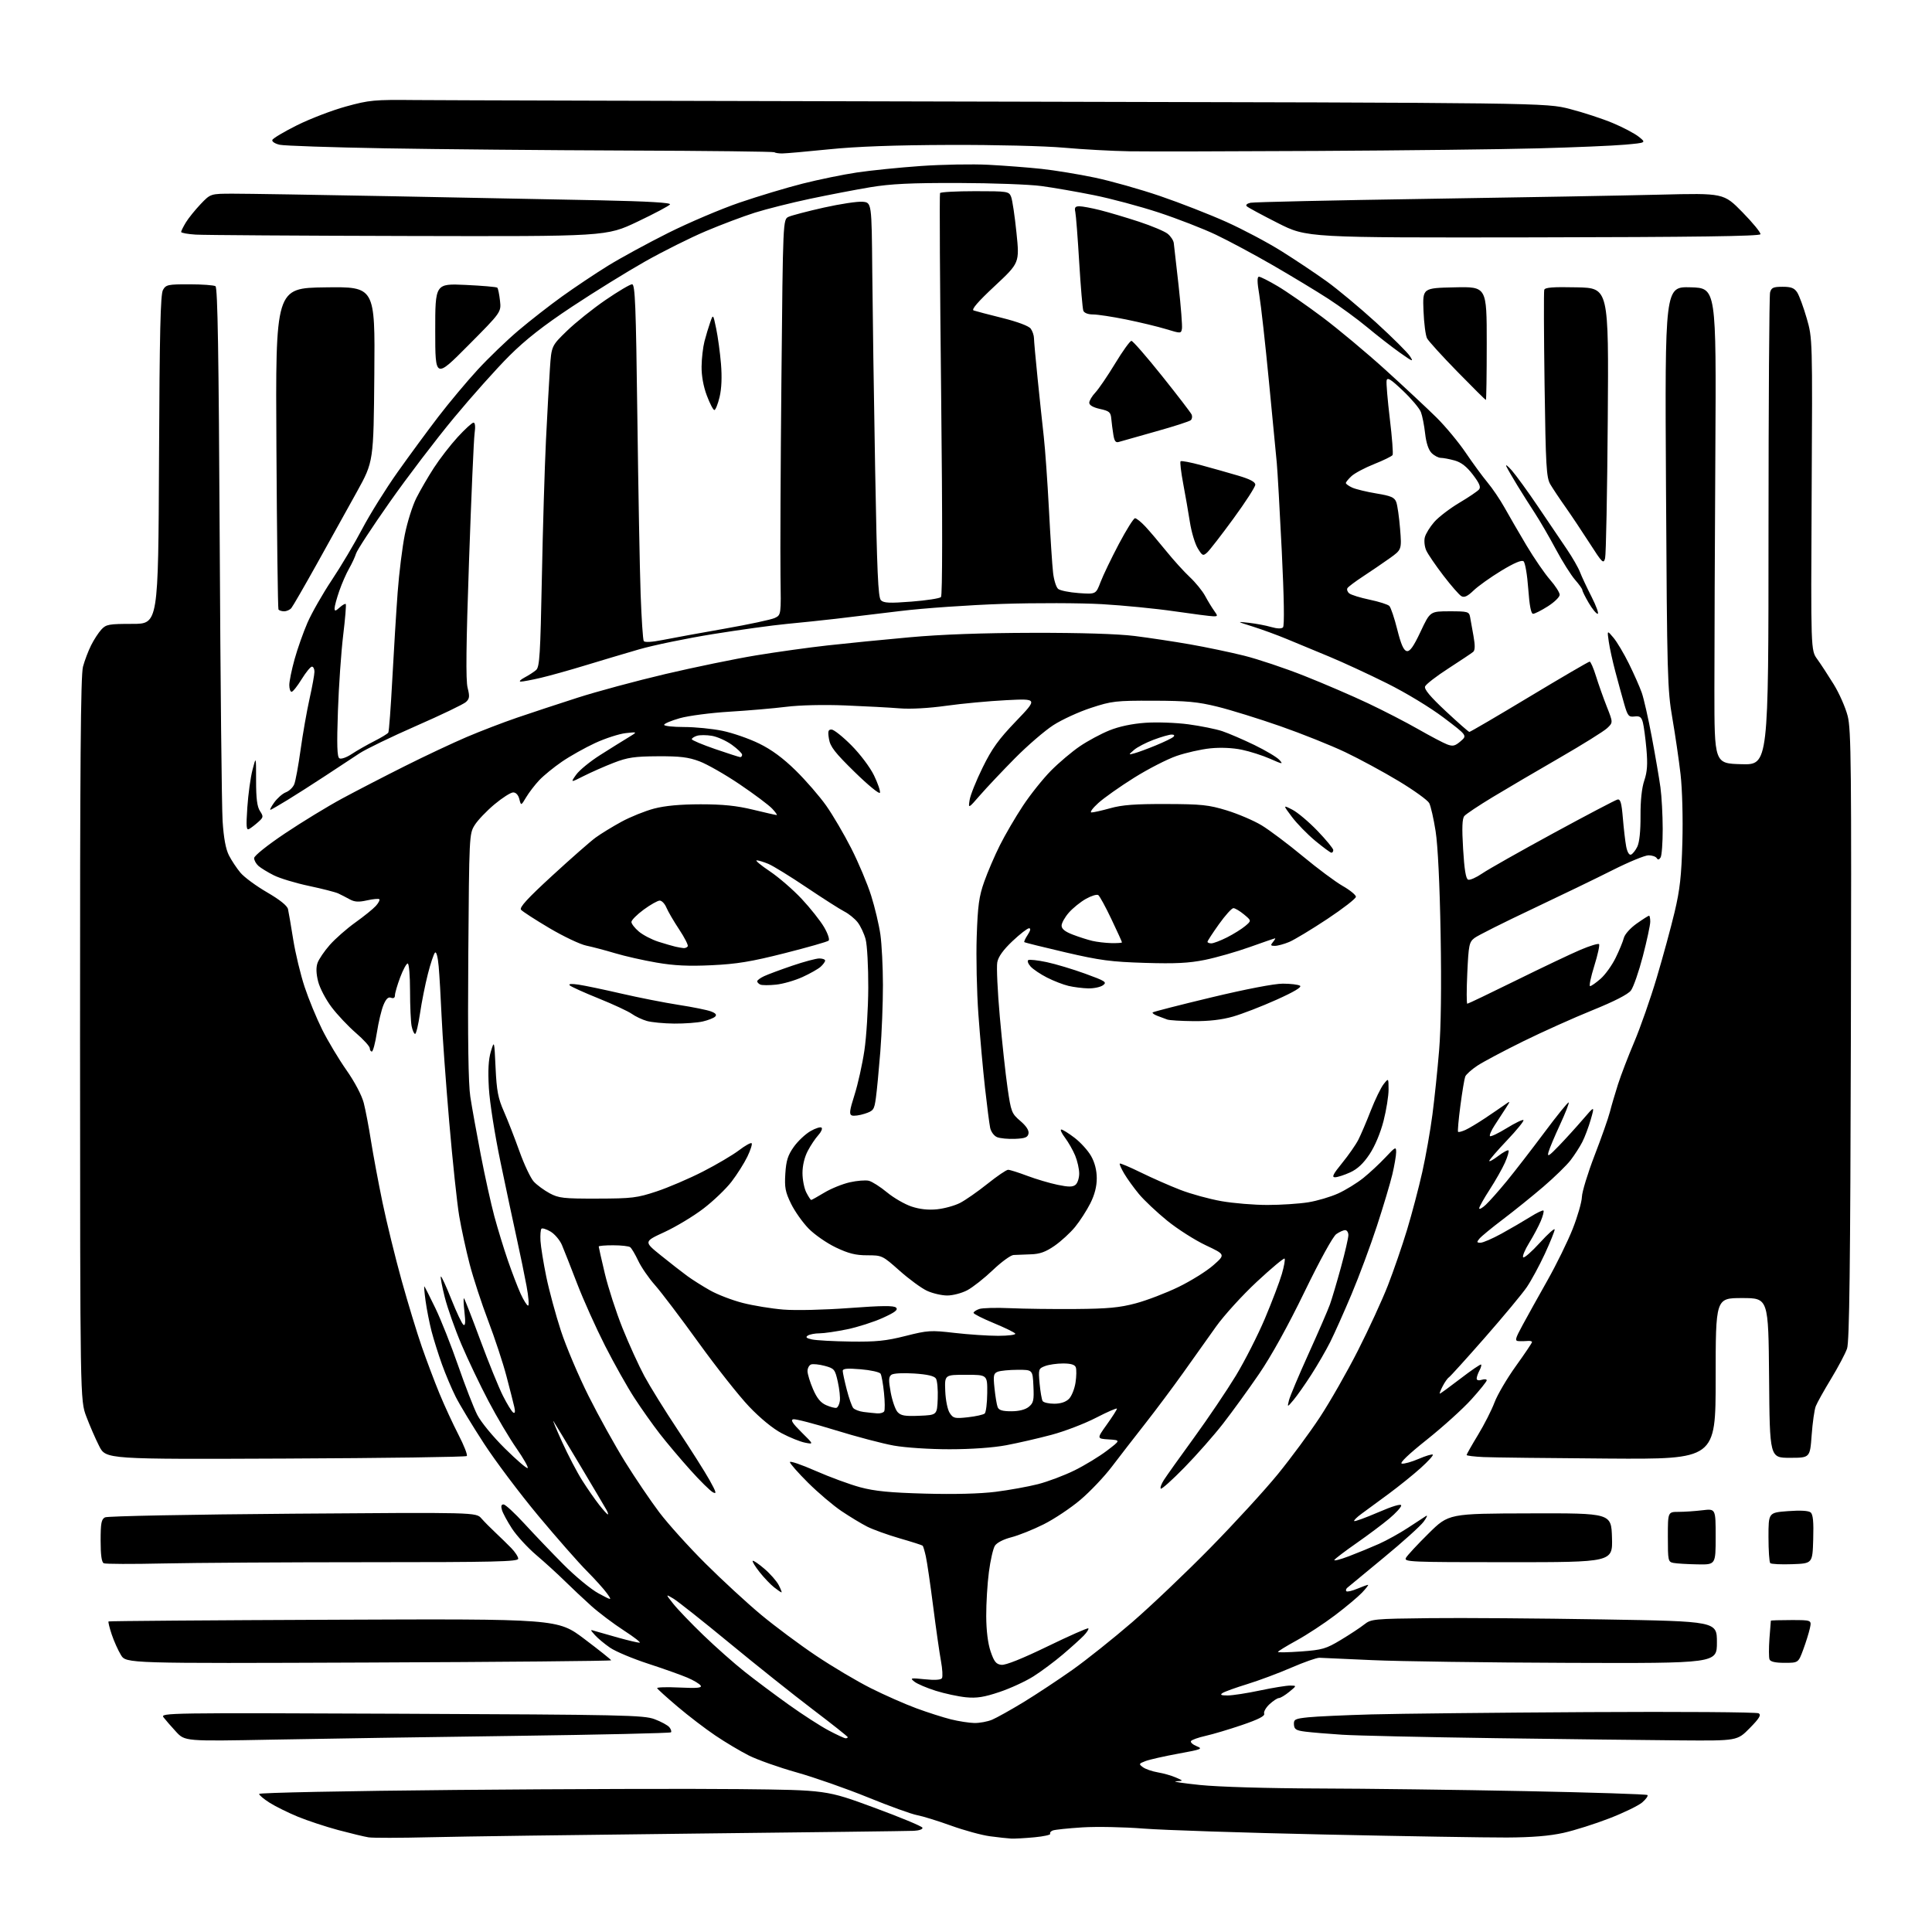 <?xml version="1.0" encoding="UTF-8" standalone="no"?>
<svg 
  version="1.1" 
  xmlns="http://www.w3.org/2000/svg" 
  xmlns:xlink="http://www.w3.org/1999/xlink" 
  xmlns:svg="http://www.w3.org/2000/svg"
  xmlns:rdf="http://www.w3.org/1999/02/22-rdf-syntax-ns#"
  xmlns:cc="http://creativecommons.org/ns#"
  xmlns:dc="http://purl.org/dc/elements/1.1/"
  viewBox="0 0 768 768"
  width="768"
  height="768"
>
<style>svg {background-color: white; }</style>"
<path stroke="none" fill="black" fill-rule="evenodd" d="M171.00,730.33C159.18,730.62 148.15,730.64 146.50,730.37C144.85,730.11 139.42,728.80 134.43,727.47C129.44,726.13 122.22,723.74 118.38,722.16C114.54,720.58 109.51,718.09 107.20,716.63C104.89,715.17 103.00,713.59 103.00,713.11C103.00,712.63 138.21,711.92 181.25,711.53C224.29,711.14 275.02,710.99 294.00,711.20C328.50,711.57 328.50,711.57 347.42,718.54C357.83,722.37 366.50,725.97 366.69,726.55C366.88,727.14 365.38,727.68 363.27,727.78C361.19,727.88 321.93,728.37 276.00,728.88C230.07,729.39 182.82,730.04 171.00,730.33zM402.00,730.87C400.62,730.80 396.80,730.38 393.50,729.94C390.20,729.50 383.23,727.59 378.00,725.70C372.77,723.81 366.73,721.95 364.56,721.55C362.39,721.16 353.62,717.99 345.06,714.50C336.50,711.02 323.73,706.54 316.68,704.56C309.63,702.58 301.08,699.55 297.68,697.84C294.28,696.12 288.28,692.55 284.35,689.89C280.41,687.24 273.66,682.08 269.35,678.42C265.03,674.76 261.38,671.46 261.23,671.08C261.08,670.69 265.08,670.58 270.12,670.82C277.12,671.15 279.10,670.97 278.53,670.05C278.12,669.38 275.75,667.96 273.27,666.90C270.79,665.84 263.75,663.34 257.63,661.34C251.51,659.35 244.70,656.49 242.50,654.98C240.30,653.47 237.60,651.22 236.50,649.98C234.50,647.73 234.50,647.73 236.66,648.41C237.85,648.77 242.00,649.96 245.90,651.04C249.79,652.12 253.54,653.00 254.24,653.00C254.93,653.00 252.12,650.81 248.00,648.14C243.88,645.47 238.03,641.06 235.00,638.34C231.97,635.62 227.24,631.16 224.47,628.44C221.71,625.72 216.62,621.08 213.15,618.13C209.69,615.18 205.36,610.45 203.52,607.63C201.69,604.81 199.89,601.49 199.53,600.25C199.07,598.71 199.28,598.01 200.18,598.04C200.91,598.06 204.65,601.52 208.50,605.72C212.35,609.92 219.33,617.22 224.01,621.93C228.71,626.66 234.95,631.81 237.95,633.41C243.37,636.32 243.37,636.32 241.25,633.35C240.08,631.71 236.46,627.70 233.21,624.43C229.96,621.17 221.31,611.32 213.99,602.55C206.68,593.77 196.93,580.82 192.34,573.75C187.74,566.69 182.69,558.34 181.12,555.20C179.54,552.07 177.09,546.26 175.67,542.31C174.25,538.35 172.39,532.44 171.54,529.17C170.70,525.90 169.63,520.47 169.17,517.11C168.71,513.75 168.49,511.16 168.69,511.36C168.89,511.56 170.86,515.46 173.07,520.02C175.28,524.58 179.35,534.86 182.12,542.85C184.89,550.85 188.31,559.65 189.71,562.41C191.15,565.25 195.92,571.06 200.71,575.79C205.37,580.40 209.44,583.90 209.76,583.57C210.09,583.25 208.08,579.72 205.31,575.74C202.53,571.76 197.53,563.33 194.20,557.00C190.86,550.67 186.03,540.55 183.46,534.50C180.88,528.45 177.89,519.98 176.80,515.67C175.71,511.37 175.01,507.66 175.24,507.43C175.47,507.19 177.35,511.28 179.42,516.50C181.49,521.72 183.66,526.29 184.25,526.65C184.98,527.11 185.10,525.50 184.62,521.46C184.25,518.24 184.17,515.84 184.46,516.12C184.74,516.41 187.66,523.89 190.94,532.75C194.22,541.61 198.26,551.56 199.93,554.86C201.59,558.15 203.43,561.15 204.02,561.51C204.72,561.95 204.87,561.21 204.45,559.33C204.10,557.78 202.69,552.23 201.31,547.00C199.94,541.77 196.67,531.88 194.05,525.00C191.43,518.12 188.12,508.00 186.69,502.50C185.26,497.00 183.40,488.43 182.55,483.45C181.70,478.48 179.91,461.60 178.57,445.95C177.23,430.30 175.86,411.43 175.54,404.00C175.21,396.57 174.69,387.64 174.38,384.14C174.05,380.40 173.45,378.15 172.92,378.68C172.43,379.17 171.15,382.99 170.09,387.16C169.02,391.33 167.61,398.40 166.96,402.87C166.30,407.34 165.43,411.00 165.01,411.00C164.59,411.00 163.97,409.59 163.62,407.88C163.28,406.16 163.00,399.86 163.00,393.88C163.00,387.85 162.59,383.00 162.07,383.00C161.56,383.00 160.21,385.49 159.07,388.54C157.93,391.58 157.00,394.78 157.00,395.64C157.00,396.65 156.44,397.00 155.44,396.62C154.34,396.19 153.46,397.04 152.43,399.51C151.63,401.43 150.45,406.37 149.81,410.50C149.17,414.62 148.27,418.00 147.82,418.00C147.37,418.00 147.00,417.41 147.00,416.69C147.00,415.97 144.51,413.23 141.47,410.61C138.43,407.98 134.07,403.36 131.80,400.35C129.52,397.33 127.12,392.76 126.47,390.18C125.68,387.07 125.59,384.60 126.22,382.80C126.74,381.31 128.93,378.08 131.10,375.62C133.27,373.16 137.84,369.14 141.27,366.69C144.70,364.24 148.36,361.28 149.41,360.11C150.46,358.94 151.08,357.75 150.79,357.46C150.50,357.17 148.30,357.37 145.90,357.91C142.57,358.66 140.95,358.56 139.02,357.50C137.63,356.73 135.58,355.68 134.45,355.15C133.32,354.63 128.06,353.28 122.77,352.16C117.48,351.04 111.21,349.14 108.83,347.94C106.45,346.75 103.71,345.07 102.75,344.23C101.79,343.38 101.01,341.97 101.02,341.10C101.04,340.18 106.27,335.99 113.27,331.30C120.00,326.79 130.22,320.55 136.00,317.43C141.78,314.31 153.03,308.50 161.00,304.51C168.97,300.51 180.00,295.33 185.50,292.98C191.00,290.64 200.00,287.18 205.50,285.30C211.00,283.42 221.80,279.85 229.50,277.38C237.20,274.90 252.95,270.66 264.50,267.94C276.05,265.23 292.25,261.89 300.50,260.53C308.75,259.17 321.57,257.38 329.00,256.56C336.43,255.73 351.05,254.28 361.50,253.34C374.11,252.19 390.58,251.60 410.50,251.56C429.60,251.52 444.32,251.98 451.00,252.81C456.77,253.53 466.68,255.03 473.00,256.13C479.32,257.24 489.00,259.26 494.50,260.63C500.00,262.00 510.80,265.61 518.50,268.67C526.20,271.72 537.59,276.62 543.81,279.57C550.03,282.51 559.03,287.15 563.81,289.89C568.59,292.62 573.73,295.33 575.23,295.90C577.53,296.77 578.38,296.57 580.61,294.66C583.26,292.38 583.26,292.38 573.88,285.28C568.49,281.21 558.93,275.41 551.40,271.66C544.20,268.07 533.85,263.28 528.40,261.02C522.96,258.76 515.35,255.60 511.50,254.01C507.65,252.41 501.57,250.19 498.00,249.07C491.50,247.03 491.50,247.03 496.50,247.58C499.25,247.89 503.20,248.63 505.28,249.24C507.67,249.93 509.41,249.99 510.01,249.39C510.62,248.78 510.43,237.59 509.52,218.97C508.72,202.76 507.83,187.03 507.54,184.00C507.25,180.97 505.85,166.35 504.41,151.50C502.98,136.65 501.26,121.24 500.59,117.25C499.72,112.11 499.69,110.00 500.46,110.00C501.06,110.00 504.39,111.68 507.86,113.74C511.34,115.79 519.34,121.34 525.64,126.06C531.93,130.78 543.26,140.24 550.79,147.07C558.33,153.91 567.45,162.43 571.06,166.00C574.66,169.57 579.89,175.88 582.67,180.00C585.46,184.12 589.34,189.42 591.30,191.77C593.27,194.12 596.31,198.62 598.07,201.77C599.82,204.92 603.75,211.68 606.79,216.80C609.84,221.91 614.06,228.05 616.17,230.45C618.27,232.85 620.00,235.54 620.00,236.43C620.00,237.32 617.89,239.38 615.30,241.02C612.72,242.66 610.07,244.00 609.41,244.00C608.61,244.00 607.98,240.70 607.50,234.04C607.11,228.55 606.27,223.65 605.64,223.13C604.88,222.51 601.91,223.77 596.76,226.89C592.50,229.48 587.55,233.01 585.76,234.74C583.37,237.04 582.08,237.64 580.93,236.99C580.06,236.50 576.84,232.81 573.77,228.80C570.69,224.78 567.63,220.30 566.96,218.82C566.29,217.35 566.03,215.00 566.39,213.59C566.74,212.19 568.43,209.44 570.15,207.48C571.87,205.53 576.33,202.11 580.08,199.88C583.83,197.66 587.37,195.26 587.95,194.56C588.73,193.62 588.08,192.09 585.49,188.69C583.03,185.47 580.85,183.77 578.24,183.05C576.18,182.48 573.71,182.01 572.75,182.01C571.79,182.00 570.14,181.14 569.08,180.08C567.85,178.85 566.93,176.07 566.51,172.33C566.15,169.12 565.40,165.29 564.83,163.81C564.27,162.33 561.05,158.51 557.68,155.31C552.87,150.74 551.48,149.88 551.20,151.26C551.01,152.23 551.59,159.09 552.48,166.51C553.38,173.93 553.87,180.40 553.57,180.89C553.26,181.38 549.98,182.99 546.26,184.47C542.54,185.95 538.49,188.11 537.25,189.26C536.01,190.41 535.00,191.65 535.00,192.01C535.00,192.38 536.14,193.20 537.54,193.84C538.94,194.47 543.25,195.52 547.13,196.16C552.94,197.12 554.32,197.71 555.03,199.57C555.50,200.81 556.18,205.57 556.55,210.16C557.22,218.50 557.22,218.50 552.36,221.96C549.69,223.86 544.97,227.08 541.87,229.11C538.77,231.14 535.97,233.24 535.63,233.79C535.30,234.33 535.61,235.27 536.34,235.87C537.06,236.47 540.70,237.60 544.43,238.38C548.15,239.16 551.68,240.28 552.28,240.88C552.88,241.48 554.29,245.68 555.43,250.23C556.92,256.18 557.98,258.58 559.21,258.81C560.47,259.05 561.89,257.06 564.71,251.07C568.50,243.01 568.50,243.01 576.23,243.00C583.46,243.00 583.99,243.15 584.38,245.25C584.61,246.49 585.22,249.91 585.74,252.85C586.41,256.60 586.37,258.49 585.60,259.14C584.99,259.65 580.58,262.60 575.80,265.69C571.01,268.77 566.83,272.01 566.49,272.88C566.07,273.98 568.55,276.94 574.69,282.68C579.54,287.21 583.77,290.93 584.09,290.95C584.41,290.98 595.14,284.70 607.93,277.00C620.72,269.30 631.51,263.00 631.91,263.00C632.31,263.00 633.44,265.59 634.42,268.75C635.40,271.91 637.33,277.36 638.71,280.86C641.23,287.23 641.23,287.23 638.86,289.46C637.56,290.69 629.08,295.98 620.00,301.22C610.92,306.46 598.95,313.49 593.39,316.85C587.83,320.21 582.75,323.60 582.09,324.39C581.24,325.42 581.10,329.05 581.61,337.50C582.09,345.60 582.70,349.33 583.60,349.68C584.31,349.95 586.83,348.84 589.19,347.22C591.56,345.59 604.30,338.39 617.50,331.21C630.70,324.03 642.17,318.01 642.98,317.83C644.15,317.57 644.60,319.12 645.11,325.17C645.46,329.39 646.05,334.48 646.43,336.48C646.84,338.64 647.60,339.97 648.31,339.74C648.96,339.53 650.11,338.11 650.85,336.59C651.70,334.83 652.17,330.37 652.13,324.34C652.10,318.24 652.63,313.21 653.63,310.27C654.81,306.79 655.01,303.79 654.48,297.75C654.09,293.38 653.45,288.61 653.06,287.15C652.49,285.02 651.84,284.56 649.76,284.81C647.42,285.09 647.03,284.62 645.64,279.81C644.80,276.89 643.22,271.12 642.13,267.00C641.03,262.88 639.85,257.48 639.50,255.00C638.85,250.50 638.85,250.50 641.38,253.50C642.77,255.15 645.54,259.81 647.54,263.86C649.53,267.90 651.82,273.07 652.62,275.34C653.42,277.60 655.22,285.54 656.62,292.98C658.02,300.42 659.56,309.43 660.05,313.00C660.54,316.57 660.94,324.00 660.95,329.50C660.96,335.00 660.58,340.11 660.11,340.86C659.51,341.80 659.04,341.88 658.57,341.11C658.19,340.50 656.72,340.00 655.30,340.00C653.89,340.00 647.50,342.63 641.11,345.85C634.73,349.07 620.27,356.06 609.00,361.39C597.73,366.71 587.45,371.87 586.16,372.85C584.01,374.50 583.79,375.57 583.27,386.82C582.96,393.52 582.96,399.00 583.28,399.00C583.59,399.00 592.32,394.82 602.67,389.72C613.03,384.61 624.54,379.14 628.26,377.56C631.98,375.98 635.30,374.97 635.64,375.31C635.98,375.65 635.13,379.55 633.75,383.97C632.37,388.38 631.62,392.00 632.08,392.00C632.55,392.00 634.43,390.68 636.27,389.07C638.11,387.46 640.79,383.72 642.23,380.78C643.68,377.83 645.15,374.26 645.50,372.85C645.87,371.39 648.07,368.93 650.60,367.14C653.05,365.41 655.27,364.00 655.53,364.00C655.79,364.00 656.00,365.08 656.00,366.40C656.00,367.71 654.68,373.86 653.07,380.06C651.46,386.26 649.32,392.41 648.32,393.73C647.15,395.28 641.70,398.07 633.00,401.59C625.58,404.59 613.20,410.15 605.50,413.94C597.80,417.73 589.60,422.09 587.28,423.62C584.96,425.16 582.78,427.11 582.45,427.96C582.12,428.80 581.25,434.00 580.53,439.50C579.80,445.00 579.39,449.69 579.60,449.91C579.82,450.14 581.14,449.80 582.55,449.16C583.95,448.52 587.44,446.43 590.30,444.52C593.16,442.61 596.62,440.25 598.00,439.27C600.50,437.50 600.50,437.50 598.58,440.50C597.53,442.15 595.55,445.20 594.18,447.27C592.82,449.34 591.97,451.30 592.29,451.62C592.61,451.94 595.61,450.51 598.95,448.45C602.29,446.39 605.28,444.95 605.59,445.26C605.91,445.57 602.97,449.18 599.08,453.28C595.19,457.38 592.00,461.07 592.00,461.48C592.00,461.90 593.60,461.01 595.57,459.52C597.53,458.02 599.36,457.03 599.65,457.32C599.93,457.60 599.30,459.78 598.24,462.17C597.18,464.55 594.44,469.38 592.15,472.91C589.87,476.43 588.00,479.77 588.00,480.33C588.00,480.89 589.18,480.26 590.61,478.92C592.05,477.59 595.81,473.35 598.97,469.50C602.13,465.65 608.86,456.94 613.93,450.15C618.99,443.36 623.34,438.00 623.58,438.24C623.82,438.49 622.26,442.47 620.12,447.09C617.97,451.72 615.91,456.62 615.54,458.00C614.98,460.05 615.72,459.60 619.68,455.49C622.33,452.74 626.62,448.02 629.22,444.99C633.93,439.50 633.93,439.50 632.36,445.00C631.49,448.02 629.97,452.07 628.97,454.00C627.98,455.93 625.89,459.16 624.33,461.20C622.77,463.23 617.90,467.98 613.50,471.75C609.10,475.52 601.89,481.33 597.48,484.67C593.07,488.01 588.85,491.47 588.11,492.37C586.94,493.77 587.00,494.00 588.53,494.00C589.51,494.00 593.28,492.37 596.90,490.38C600.53,488.38 605.65,485.40 608.29,483.75C610.92,482.09 613.29,480.96 613.55,481.22C613.81,481.48 613.34,483.35 612.49,485.37C611.65,487.39 609.56,491.31 607.86,494.07C606.16,496.84 605.09,499.42 605.49,499.80C605.89,500.19 608.87,497.58 612.11,494.02C615.35,490.46 618.00,488.09 618.00,488.75C618.00,489.42 616.24,493.76 614.10,498.41C611.95,503.05 608.72,509.02 606.91,511.68C605.10,514.33 597.60,523.35 590.26,531.72C582.91,540.10 576.47,547.21 575.94,547.54C575.42,547.86 574.30,549.45 573.47,551.06C572.63,552.68 572.13,554.00 572.35,554.00C572.58,554.00 576.27,551.31 580.56,548.02C584.85,544.72 588.54,542.21 588.76,542.43C588.98,542.65 588.68,543.74 588.08,544.85C587.49,545.96 587.00,547.38 587.00,548.00C587.00,548.68 587.80,548.88 589.00,548.50C590.10,548.15 591.00,548.24 591.00,548.70C591.00,549.15 588.26,552.57 584.90,556.28C581.55,560.00 573.59,567.19 567.22,572.27C559.93,578.07 556.23,581.61 557.24,581.81C558.13,581.98 561.15,581.13 563.96,579.92C566.76,578.72 569.29,577.96 569.57,578.24C569.85,578.52 567.70,580.89 564.79,583.52C561.88,586.15 556.12,590.79 552.00,593.84C547.88,596.89 543.01,600.47 541.18,601.79C539.36,603.12 538.07,604.40 538.31,604.65C538.56,604.89 542.86,603.32 547.88,601.16C553.63,598.68 557.00,597.68 557.00,598.46C557.00,599.13 554.86,601.48 552.25,603.67C549.64,605.86 543.79,610.24 539.26,613.40C534.73,616.56 530.76,619.57 530.44,620.09C530.12,620.61 532.70,619.96 536.18,618.64C539.66,617.32 545.03,615.11 548.13,613.73C551.22,612.35 556.40,609.48 559.63,607.36C562.86,605.24 566.11,603.11 566.86,602.64C567.61,602.16 567.18,603.19 565.91,604.91C564.63,606.64 557.49,613.07 550.04,619.20C542.59,625.33 536.08,630.71 535.57,631.16C535.05,631.60 534.89,632.23 535.21,632.54C535.52,632.86 537.46,632.42 539.51,631.56C541.57,630.70 543.50,630.00 543.81,630.00C544.12,630.00 543.05,631.39 541.44,633.09C539.82,634.79 534.97,638.86 530.65,642.12C526.33,645.39 519.47,649.89 515.40,652.12C511.33,654.35 508.00,656.40 508.00,656.67C508.00,656.93 512.16,656.85 517.25,656.48C525.64,655.86 527.11,655.44 533.00,651.89C536.58,649.74 540.77,646.97 542.32,645.74C545.03,643.59 546.02,643.49 568.32,643.24C581.07,643.09 611.98,643.32 637.00,643.74C682.50,644.50 682.50,644.50 682.50,652.86C682.50,661.21 682.50,661.21 623.50,661.01C591.05,660.90 555.95,660.41 545.50,659.93C535.05,659.44 525.60,659.02 524.50,658.99C523.39,658.96 518.37,660.73 513.33,662.91C508.29,665.10 500.41,668.04 495.83,669.45C491.25,670.86 486.82,672.45 486.00,672.99C484.87,673.73 485.36,673.97 488.00,673.97C489.93,673.97 495.73,673.08 500.90,671.98C506.07,670.89 511.47,670.02 512.90,670.04C515.50,670.07 515.50,670.07 512.50,672.53C510.85,673.88 509.00,674.99 508.40,675.00C507.79,675.00 506.11,676.10 504.66,677.44C503.21,678.79 502.25,680.48 502.53,681.21C502.89,682.14 500.25,683.49 493.77,685.70C488.67,687.44 482.14,689.39 479.25,690.03C476.36,690.68 473.74,691.61 473.44,692.10C473.13,692.60 474.14,693.51 475.69,694.14C478.28,695.18 477.70,695.41 468.37,697.11C462.80,698.13 456.95,699.45 455.37,700.05C452.67,701.08 452.61,701.23 454.34,702.50C455.36,703.25 458.01,704.16 460.25,704.54C462.49,704.92 465.71,705.83 467.41,706.58C470.50,707.92 470.50,707.92 467.50,708.09C465.85,708.19 470.12,708.85 477.00,709.56C484.38,710.32 503.64,710.89 524.00,710.95C542.98,711.00 580.05,711.47 606.39,712.00C632.73,712.52 654.55,713.22 654.89,713.56C655.23,713.89 654.29,715.21 652.81,716.49C651.33,717.76 645.48,720.60 639.81,722.80C634.14,725.00 625.90,727.61 621.50,728.59C615.96,729.82 609.04,730.39 599.00,730.44C591.02,730.47 558.45,729.94 526.61,729.25C494.77,728.57 462.37,727.50 454.61,726.89C446.85,726.27 435.89,726.06 430.25,726.41C424.61,726.77 419.33,727.32 418.51,727.64C417.68,727.95 417.22,728.55 417.48,728.96C417.73,729.38 414.92,730.00 411.22,730.35C407.52,730.70 403.38,730.93 402.00,730.87zM108.50,691.53C73.50,692.20 73.50,692.20 69.95,688.35C67.99,686.23 65.77,683.67 65.00,682.66C63.66,680.89 66.59,680.84 159.56,681.24C247.84,681.62 255.87,681.79 260.19,683.40C262.77,684.36 265.42,685.80 266.08,686.60C266.74,687.40 267.02,688.31 266.71,688.63C266.39,688.95 238.54,689.58 204.81,690.04C171.09,690.49 127.75,691.17 108.50,691.53zM668.04,691.83C655.64,691.74 622.55,691.34 594.50,690.95C566.45,690.55 539.00,689.94 533.50,689.58C528.00,689.23 521.48,688.68 519.00,688.37C515.21,687.90 514.48,687.45 514.36,685.53C514.24,683.48 514.78,683.20 520.07,682.65C523.29,682.31 534.60,681.80 545.21,681.50C555.82,681.21 594.47,680.80 631.11,680.59C667.74,680.38 698.34,680.59 699.11,681.07C700.18,681.73 699.37,683.07 695.54,686.96C690.58,692.00 690.58,692.00 668.04,691.83zM336.14,691.00C336.61,691.00 337.00,690.80 337.00,690.55C337.00,690.30 330.73,685.33 323.06,679.51C315.40,673.69 300.50,661.82 289.96,653.12C279.41,644.42 269.37,636.47 267.65,635.45C264.52,633.60 264.52,633.60 267.65,637.55C269.37,639.72 274.76,645.34 279.64,650.04C284.51,654.74 291.88,661.26 296.02,664.54C300.15,667.82 308.03,673.71 313.52,677.63C319.01,681.56 326.15,686.17 329.39,687.88C332.63,689.60 335.67,691.00 336.14,691.00zM387.28,684.92C389.36,684.96 392.55,684.38 394.36,683.62C396.17,682.86 401.83,679.70 406.93,676.60C412.02,673.49 420.76,667.71 426.35,663.76C431.93,659.80 442.57,651.31 450.00,644.90C457.43,638.48 471.40,625.20 481.05,615.37C490.70,605.54 502.81,592.33 507.97,586.00C513.12,579.67 520.63,569.52 524.64,563.42C528.65,557.33 535.46,545.41 539.77,536.92C544.08,528.44 549.45,516.77 551.71,510.98C553.96,505.20 557.39,495.25 559.32,488.88C561.25,482.51 563.98,472.17 565.38,465.90C566.78,459.63 568.60,449.32 569.42,443.00C570.24,436.68 571.44,425.22 572.07,417.54C572.82,408.56 573.03,392.14 572.67,371.54C572.32,351.57 571.57,336.08 570.68,330.43C569.90,325.44 568.75,320.40 568.13,319.24C567.51,318.08 562.06,314.15 556.02,310.51C549.98,306.87 540.42,301.69 534.77,299.00C529.12,296.31 517.52,291.67 509.00,288.69C500.48,285.71 489.23,282.22 484.00,280.93C476.09,278.98 471.81,278.58 458.50,278.54C443.50,278.50 441.95,278.68 433.69,281.39C428.85,282.97 422.10,286.07 418.70,288.27C415.30,290.47 408.45,296.37 403.49,301.38C398.53,306.40 392.31,312.98 389.68,316.00C384.89,321.50 384.89,321.50 385.44,318.00C385.74,316.07 388.07,310.26 390.62,305.09C394.32,297.55 396.98,293.87 403.88,286.69C412.50,277.70 412.50,277.70 400.00,278.33C393.12,278.68 382.38,279.68 376.12,280.56C369.21,281.53 361.94,281.93 357.62,281.58C353.70,281.26 343.98,280.74 336.00,280.42C327.40,280.07 317.84,280.30 312.50,280.97C307.55,281.59 297.43,282.46 290.00,282.91C282.57,283.36 273.69,284.52 270.25,285.49C266.81,286.47 264.00,287.65 264.00,288.13C264.00,288.61 267.57,289.00 271.93,289.00C276.30,289.00 283.16,289.68 287.18,290.51C291.21,291.34 297.76,293.61 301.74,295.56C306.72,297.99 311.27,301.35 316.32,306.30C320.35,310.26 325.81,316.55 328.44,320.28C331.07,324.01 335.56,331.66 338.41,337.28C341.27,342.91 344.82,351.33 346.29,356.00C347.77,360.68 349.42,367.65 349.97,371.50C350.51,375.35 350.97,384.37 350.98,391.55C350.99,398.73 350.52,410.65 349.94,418.05C349.35,425.45 348.56,433.75 348.17,436.50C347.52,441.17 347.23,441.58 343.74,442.72C341.69,443.39 339.39,443.70 338.63,443.41C337.51,442.98 337.70,441.46 339.69,435.21C341.03,430.99 342.79,423.09 343.60,417.64C344.42,412.20 345.11,400.94 345.15,392.62C345.18,384.30 344.71,375.64 344.10,373.38C343.49,371.11 342.06,368.07 340.91,366.61C339.76,365.15 337.40,363.24 335.66,362.35C333.92,361.47 327.18,357.16 320.67,352.79C314.17,348.41 307.32,344.20 305.46,343.42C303.59,342.64 301.49,342.00 300.79,342.00C300.09,342.00 302.44,343.96 306.01,346.35C309.58,348.75 315.29,353.69 318.69,357.33C322.10,360.97 326.10,366.02 327.58,368.54C329.08,371.11 329.88,373.48 329.38,373.92C328.90,374.36 321.04,376.60 311.92,378.91C298.62,382.28 292.88,383.22 282.92,383.69C273.72,384.13 268.03,383.86 261.00,382.65C255.77,381.76 248.35,380.08 244.50,378.92C240.65,377.77 235.50,376.41 233.06,375.90C230.62,375.40 224.01,372.26 218.38,368.93C212.74,365.59 207.67,362.31 207.12,361.64C206.37,360.74 209.66,357.15 219.56,348.06C226.96,341.26 234.70,334.46 236.76,332.96C238.82,331.45 243.43,328.63 247.00,326.68C250.57,324.73 256.43,322.37 260.00,321.43C264.39,320.28 270.39,319.73 278.50,319.72C287.35,319.72 292.82,320.28 299.33,321.86C304.18,323.04 308.43,324.00 308.75,324.00C309.08,324.00 308.27,322.85 306.94,321.44C305.62,320.03 299.81,315.68 294.04,311.78C288.27,307.88 281.06,303.76 278.02,302.63C273.62,300.98 270.28,300.58 261.50,300.63C252.23,300.68 249.47,301.09 243.96,303.22C240.37,304.61 235.03,306.97 232.09,308.45C226.75,311.16 226.75,311.16 229.04,307.94C230.31,306.16 234.62,302.64 238.62,300.11C242.62,297.57 247.61,294.46 249.70,293.20C253.50,290.90 253.50,290.90 248.72,291.43C246.08,291.73 240.63,293.50 236.59,295.36C232.56,297.23 226.61,300.56 223.38,302.78C220.15,304.99 216.08,308.31 214.35,310.15C212.62,311.99 210.28,315.04 209.16,316.92C207.12,320.33 207.12,320.33 206.45,317.67C206.04,316.02 205.10,315.00 204.00,315.00C203.02,315.00 199.67,317.14 196.55,319.75C193.43,322.36 189.89,326.07 188.69,328.00C186.53,331.45 186.50,332.14 186.15,380.00C185.91,413.29 186.17,430.84 186.96,436.00C187.59,440.12 189.46,450.48 191.10,459.00C192.74,467.52 195.18,478.55 196.51,483.50C197.85,488.45 200.26,496.32 201.87,501.00C203.48,505.68 205.76,511.64 206.94,514.25C208.13,516.86 209.47,519.00 209.93,519.00C210.38,519.00 210.11,515.51 209.32,511.25C208.53,506.99 206.80,498.55 205.46,492.50C204.12,486.45 201.20,472.73 198.97,462.00C196.68,451.02 194.65,438.13 194.33,432.50C193.93,425.47 194.17,421.16 195.12,418.00C196.49,413.50 196.49,413.50 197.00,424.50C197.43,433.62 197.99,436.58 200.29,441.78C201.81,445.23 204.60,452.39 206.49,457.67C208.38,462.96 210.95,468.39 212.21,469.74C213.47,471.09 216.30,473.16 218.50,474.35C222.10,476.28 224.01,476.50 237.50,476.46C251.22,476.43 253.22,476.19 261.00,473.61C265.68,472.06 273.95,468.51 279.39,465.73C284.83,462.95 291.28,459.14 293.74,457.27C296.19,455.40 298.46,454.13 298.79,454.45C299.11,454.78 298.35,457.17 297.10,459.77C295.84,462.37 293.01,466.85 290.81,469.72C288.61,472.59 283.58,477.41 279.64,480.42C275.70,483.44 268.75,487.63 264.19,489.74C255.90,493.56 255.90,493.56 262.69,499.03C266.42,502.04 271.13,505.71 273.15,507.19C275.16,508.67 279.25,511.25 282.23,512.93C285.21,514.62 291.07,516.87 295.26,517.94C299.45,519.01 306.72,520.20 311.42,520.58C316.29,520.97 327.53,520.71 337.52,519.97C350.72,518.99 355.35,518.95 356.21,519.81C357.08,520.68 355.76,521.69 350.88,523.90C347.32,525.51 340.96,527.55 336.75,528.42C332.53,529.29 327.60,530.01 325.79,530.02C323.98,530.02 321.88,530.42 321.12,530.91C320.10,531.55 320.53,531.96 322.78,532.45C324.45,532.82 331.37,533.20 338.16,533.29C348.27,533.43 352.21,533.03 359.94,531.07C368.80,528.83 369.99,528.75 379.44,529.85C384.97,530.49 392.79,531.01 396.81,531.01C400.83,531.00 403.88,530.61 403.58,530.13C403.28,529.65 399.43,527.77 395.02,525.95C390.61,524.13 387.00,522.30 387.00,521.89C387.00,521.47 388.01,520.78 389.25,520.35C390.49,519.92 396.00,519.77 401.50,520.02C407.00,520.27 418.70,520.42 427.50,520.35C440.39,520.25 445.06,519.81 451.50,518.09C455.90,516.92 463.55,513.98 468.50,511.58C473.45,509.17 479.67,505.29 482.32,502.95C487.14,498.71 487.14,498.71 479.32,495.02C475.02,492.99 468.12,488.60 464.00,485.26C459.88,481.91 454.81,477.14 452.75,474.66C450.69,472.17 448.05,468.51 446.88,466.52C445.71,464.54 444.92,462.75 445.13,462.54C445.34,462.33 449.10,463.93 453.50,466.08C457.90,468.24 464.95,471.35 469.17,472.98C473.38,474.62 480.76,476.64 485.55,477.48C490.34,478.32 498.59,479.00 503.88,478.99C509.17,478.99 516.42,478.51 520.00,477.94C523.58,477.37 528.94,475.78 531.93,474.42C534.92,473.06 539.42,470.29 541.93,468.28C544.44,466.26 548.41,462.57 550.75,460.07C554.71,455.85 555.00,455.71 554.99,458.02C554.98,459.38 554.30,463.35 553.48,466.84C552.65,470.33 549.90,479.55 547.35,487.34C544.81,495.12 540.27,507.34 537.26,514.48C534.25,521.63 530.43,530.18 528.77,533.49C527.11,536.79 523.72,542.65 521.24,546.50C518.76,550.35 515.60,554.85 514.21,556.50C511.68,559.50 511.68,559.50 512.39,556.62C512.78,555.04 516.29,546.72 520.18,538.12C524.07,529.53 527.90,520.70 528.68,518.50C529.47,516.30 531.44,509.65 533.06,503.73C534.68,497.81 536.00,492.07 536.00,490.98C536.00,489.89 535.43,489.00 534.72,489.00C534.02,489.00 532.43,489.71 531.19,490.58C529.86,491.51 524.67,500.95 518.55,513.56C512.00,527.07 505.33,539.11 500.45,546.23C496.21,552.43 489.78,561.29 486.18,565.92C482.58,570.55 475.67,578.39 470.83,583.34C465.98,588.30 461.75,592.09 461.43,591.76C461.11,591.44 461.65,589.90 462.65,588.34C463.64,586.78 469.03,579.20 474.64,571.50C480.24,563.80 487.72,552.70 491.28,546.84C494.83,540.98 500.03,530.75 502.84,524.10C505.64,517.45 508.67,509.50 509.56,506.43C510.45,503.36 510.94,500.61 510.64,500.31C510.34,500.01 505.38,504.15 499.62,509.51C493.86,514.87 486.55,522.91 483.37,527.38C480.20,531.84 474.30,540.14 470.27,545.80C466.23,551.47 459.46,560.53 455.21,565.94C450.97,571.34 445.02,579.02 442.00,583.00C438.98,586.99 433.35,592.92 429.50,596.18C425.65,599.45 419.08,603.83 414.89,605.93C410.71,608.03 404.91,610.35 402.02,611.09C398.89,611.89 396.24,613.26 395.48,614.47C394.77,615.59 393.70,620.28 393.10,624.91C392.49,629.53 392.02,637.41 392.04,642.41C392.07,648.25 392.70,653.29 393.79,656.50C395.19,660.59 395.97,661.55 398.09,661.80C399.74,661.99 406.41,659.32 416.42,654.46C425.07,650.26 432.37,647.04 432.63,647.30C432.90,647.56 432.07,648.86 430.81,650.18C429.54,651.49 425.80,654.87 422.50,657.67C419.20,660.48 413.95,664.39 410.83,666.37C407.71,668.35 401.63,671.15 397.33,672.59C391.21,674.65 388.30,675.11 384.00,674.70C380.98,674.40 375.57,673.24 371.99,672.12C368.40,670.99 364.58,669.36 363.49,668.49C361.64,667.02 361.93,666.95 367.64,667.54C371.60,667.95 374.01,667.79 374.44,667.10C374.81,666.50 374.63,663.47 374.06,660.36C373.48,657.24 372.08,647.45 370.95,638.60C369.82,629.74 368.51,620.78 368.03,618.67C367.56,616.57 367.00,614.66 366.78,614.44C366.56,614.22 362.44,612.90 357.62,611.51C352.80,610.11 346.98,608.01 344.68,606.84C342.38,605.67 337.80,602.90 334.50,600.68C331.20,598.46 325.24,593.40 321.25,589.44C317.26,585.47 314.00,581.77 314.00,581.21C314.00,580.65 318.60,582.22 324.23,584.70C329.86,587.17 337.84,590.11 341.98,591.22C347.72,592.76 353.82,593.36 367.76,593.74C379.28,594.06 389.61,593.79 395.75,593.02C401.10,592.35 408.70,590.97 412.63,589.97C416.56,588.96 423.09,586.50 427.14,584.50C431.19,582.50 436.98,578.98 440.00,576.68C445.50,572.50 445.50,572.50 440.73,572.19C435.97,571.89 435.97,571.89 439.98,566.28C442.19,563.20 444.00,560.36 444.00,559.98C444.00,559.60 440.29,561.21 435.75,563.55C431.21,565.90 423.23,568.97 418.00,570.36C412.77,571.76 404.68,573.62 400.00,574.50C394.78,575.48 386.10,576.10 377.50,576.10C369.61,576.11 359.94,575.47 355.33,574.65C350.84,573.85 340.37,571.09 332.07,568.52C323.78,565.96 316.25,564.00 315.36,564.18C314.15,564.42 314.99,565.75 318.61,569.34C323.50,574.17 323.50,574.17 320.00,573.48C318.07,573.10 313.91,571.42 310.75,569.75C307.23,567.90 302.18,563.76 297.75,559.10C293.76,554.91 284.72,543.46 277.65,533.66C270.58,523.86 262.79,513.58 260.33,510.81C257.88,508.05 254.89,503.70 253.69,501.14C252.48,498.59 251.05,496.17 250.50,495.77C249.95,495.36 246.91,495.02 243.75,495.02C240.59,495.01 238.00,495.23 238.00,495.51C238.00,495.79 239.09,500.63 240.43,506.26C241.77,511.89 244.94,521.67 247.48,528.00C250.03,534.33 253.92,542.88 256.14,547.00C258.36,551.12 264.36,560.80 269.48,568.50C274.60,576.20 280.26,585.14 282.06,588.37C284.75,593.21 284.99,594.06 283.38,593.20C282.31,592.63 278.26,588.64 274.40,584.33C270.53,580.02 265.09,573.58 262.31,570.00C259.53,566.42 254.96,559.98 252.17,555.68C249.37,551.38 244.13,542.06 240.52,534.96C236.91,527.86 231.92,516.75 229.43,510.28C226.94,503.80 224.22,496.89 223.38,494.92C222.54,492.95 220.50,490.55 218.86,489.57C217.21,488.60 215.58,488.09 215.24,488.43C214.89,488.77 214.72,490.95 214.85,493.28C214.99,495.60 216.02,502.00 217.15,507.50C218.28,513.00 220.90,522.67 222.97,529.00C225.04,535.33 230.00,547.02 233.99,554.98C237.98,562.95 244.51,574.71 248.50,581.13C252.49,587.54 258.59,596.55 262.05,601.14C265.52,605.74 273.79,614.91 280.43,621.52C287.07,628.13 297.00,637.28 302.50,641.86C308.00,646.44 317.84,653.77 324.38,658.15C330.91,662.53 340.70,668.34 346.14,671.07C351.57,673.80 359.73,677.40 364.26,679.07C368.79,680.74 374.98,682.72 378.00,683.47C381.02,684.22 385.20,684.87 387.28,684.92zM146.56,660.88C50.13,661.26 50.13,661.26 48.07,657.88C46.93,656.02 45.28,652.33 44.40,649.69C43.52,647.04 42.95,644.73 43.15,644.55C43.34,644.37 83.59,644.07 132.58,643.87C221.67,643.50 221.67,643.50 232.28,651.50C238.12,655.90 242.92,659.73 242.95,660.00C242.98,660.27 199.60,660.67 146.56,660.88zM709.40,661.00C705.70,661.00 703.77,660.56 703.41,659.63C703.12,658.88 703.11,655.17 703.38,651.38C703.66,647.60 703.91,644.39 703.94,644.25C703.97,644.11 707.64,644.00 712.08,644.00C720.16,644.00 720.16,644.00 719.46,647.25C719.07,649.04 717.88,652.86 716.81,655.75C714.86,661.00 714.86,661.00 709.40,661.00zM310.66,633.00C310.45,633.00 309.12,632.09 307.71,630.98C306.29,629.87 303.70,627.15 301.95,624.94C300.19,622.72 298.96,620.71 299.21,620.46C299.45,620.21 301.54,621.63 303.85,623.61C306.16,625.58 308.73,628.51 309.55,630.10C310.38,631.70 310.88,633.00 310.66,633.00zM64.91,621.50C52.59,621.78 41.94,621.74 41.25,621.42C40.40,621.02 40.00,618.18 40.00,612.45C40.00,605.48 40.29,603.92 41.75,603.17C42.72,602.67 76.18,602.02 116.37,601.72C189.25,601.17 189.25,601.17 191.37,603.60C192.54,604.93 195.06,607.48 196.97,609.26C198.87,611.04 201.68,613.79 203.22,615.36C204.75,616.93 206.00,618.84 206.00,619.61C206.00,620.78 196.74,621.00 146.66,621.00C114.03,621.00 77.24,621.23 64.91,621.50zM674.75,621.86C670.76,621.79 666.49,621.53 665.25,621.29C663.10,620.88 663.00,620.43 663.00,610.93C663.00,601.00 663.00,601.00 667.25,600.99C669.59,600.99 673.86,600.70 676.75,600.35C682.00,599.72 682.00,599.72 682.00,610.86C682.00,622.00 682.00,622.00 674.75,621.86zM712.45,621.79C708.03,621.95 704.09,621.76 703.70,621.37C703.32,620.98 703.00,616.31 703.00,610.98C703.00,601.29 703.00,601.29 710.72,600.70C715.67,600.33 718.91,600.51 719.75,601.21C720.71,602.01 720.99,604.91 720.78,611.90C720.50,621.50 720.50,621.50 712.45,621.79zM599.50,621.00C560.21,621.00 557.98,620.90 558.90,619.25C559.43,618.29 563.46,613.94 567.87,609.59C575.88,601.67 575.88,601.67 608.19,601.59C640.50,601.50 640.50,601.50 640.79,611.25C641.07,621.00 641.07,621.00 599.50,621.00zM241.62,602.00C241.87,602.00 241.64,601.21 241.11,600.25C240.58,599.29 235.85,591.30 230.60,582.50C225.35,573.70 220.60,565.83 220.05,565.00C219.50,564.17 221.00,567.82 223.39,573.09C225.78,578.37 229.43,585.35 231.50,588.59C233.57,591.84 236.59,596.19 238.22,598.25C239.84,600.31 241.37,602.00 241.62,602.00zM113.46,579.80C42.08,580.10 42.08,580.10 39.42,574.83C37.95,571.94 35.65,566.65 34.31,563.08C31.86,556.59 31.86,556.59 31.82,413.05C31.79,303.44 32.07,268.44 32.99,265.01C33.66,262.53 35.11,258.71 36.22,256.51C37.32,254.30 39.15,251.49 40.29,250.25C42.17,248.20 43.25,248.00 52.63,248.00C62.92,248.00 62.92,248.00 63.21,182.75C63.44,131.86 63.78,117.00 64.79,115.25C65.97,113.17 66.77,113.00 75.29,113.02C80.35,113.02 85.02,113.36 85.66,113.77C86.52,114.32 86.95,140.45 87.34,215.50C87.62,271.05 88.14,320.96 88.49,326.41C88.92,333.11 89.73,337.52 91.01,340.03C92.05,342.07 94.12,345.18 95.60,346.94C97.09,348.71 101.84,352.21 106.17,354.72C111.21,357.65 114.20,360.04 114.49,361.40C114.75,362.55 115.68,368.00 116.56,373.50C117.44,379.00 119.48,387.46 121.08,392.29C122.68,397.13 125.83,404.78 128.08,409.29C130.33,413.80 134.67,421.05 137.73,425.41C141.01,430.09 143.81,435.41 144.59,438.41C145.31,441.21 146.61,448.00 147.47,453.50C148.34,459.00 150.40,470.02 152.05,478.00C153.71,485.98 157.13,499.93 159.65,509.00C162.18,518.08 165.79,529.95 167.69,535.40C169.58,540.84 172.72,549.16 174.67,553.90C176.62,558.63 180.02,566.00 182.23,570.29C184.45,574.57 185.94,578.39 185.55,578.79C185.16,579.18 152.72,579.63 113.46,579.80zM639.25,579.80C615.74,579.64 593.46,579.38 589.75,579.21C586.04,579.04 583.00,578.67 583.00,578.38C583.00,578.10 585.03,574.51 587.52,570.41C590.01,566.32 592.96,560.50 594.09,557.49C595.22,554.47 599.04,547.97 602.57,543.05C606.11,538.13 609.00,533.82 609.00,533.49C609.00,533.15 608.21,532.95 607.25,533.05C606.29,533.15 604.68,533.18 603.68,533.12C602.08,533.01 602.26,532.27 605.25,526.75C607.11,523.31 611.55,515.33 615.12,509.00C618.69,502.68 623.21,493.45 625.17,488.50C627.12,483.55 628.77,477.84 628.83,475.80C628.89,473.77 631.16,466.34 633.87,459.30C636.59,452.26 639.33,444.48 639.96,442.00C640.59,439.52 642.05,434.57 643.19,431.00C644.33,427.43 647.25,419.83 649.67,414.13C652.08,408.43 656.09,396.99 658.56,388.70C661.03,380.42 664.23,368.66 665.68,362.57C667.79,353.68 668.40,348.22 668.77,334.82C669.03,325.22 668.73,313.76 668.05,307.82C667.40,302.14 665.93,292.10 664.79,285.50C662.83,274.19 662.68,268.90 662.26,193.71C661.81,113.93 661.81,113.93 672.03,114.21C682.25,114.50 682.25,114.50 681.88,179.50C681.67,215.25 681.50,257.77 681.50,274.00C681.50,303.50 681.50,303.50 692.25,303.78C703.00,304.07 703.00,304.07 703.01,211.28C703.02,160.25 703.30,117.49 703.63,116.25C704.14,114.35 704.92,114.00 708.59,114.00C712.01,114.00 713.27,114.48 714.42,116.25C715.22,117.49 716.92,122.10 718.19,126.50C720.50,134.50 720.50,134.50 720.16,196.50C719.83,258.50 719.83,258.50 722.37,262.00C723.76,263.93 726.71,268.43 728.91,272.00C731.12,275.57 733.62,281.25 734.48,284.62C735.87,290.03 736.01,304.64 735.75,411.62C735.53,504.10 735.17,533.34 734.23,536.09C733.55,538.06 730.69,543.46 727.88,548.09C725.07,552.72 722.33,557.62 721.79,559.00C721.25,560.38 720.52,565.55 720.16,570.50C719.50,579.50 719.50,579.50 711.50,579.50C703.50,579.50 703.50,579.50 703.24,547.75C702.97,516.00 702.97,516.00 692.49,516.00C682.00,516.00 682.00,516.00 682.00,548.04C682.00,580.09 682.00,580.09 639.25,579.80zM384.78,563.38C387.92,563.03 390.92,562.36 391.44,561.89C391.95,561.42 392.40,557.76 392.44,553.76C392.50,546.50 392.50,546.50 384.00,546.50C375.50,546.50 375.50,546.50 375.75,552.93C375.90,556.60 376.66,560.36 377.53,561.69C378.93,563.82 379.54,563.96 384.78,563.38zM365.44,562.79C372.50,562.50 372.50,562.50 372.76,556.00C372.90,552.42 372.58,548.83 372.05,548.00C371.38,546.97 368.68,546.34 363.40,545.99C358.95,545.70 355.14,545.91 354.35,546.49C353.23,547.31 353.18,548.61 354.07,553.50C354.68,556.80 355.90,560.31 356.78,561.29C358.09,562.75 359.68,563.03 365.44,562.79zM348.69,561.84C349.90,561.93 351.15,561.57 351.47,561.04C351.80,560.52 351.77,557.19 351.40,553.65C351.04,550.10 350.43,546.69 350.04,546.06C349.65,545.43 346.10,544.64 342.16,544.31C336.78,543.86 335.00,544.02 335.00,544.96C335.00,545.65 335.72,548.98 336.59,552.36C337.46,555.74 338.62,559.04 339.16,559.69C339.71,560.35 341.58,561.06 343.32,561.28C345.07,561.50 347.49,561.75 348.69,561.84zM402.00,561.00C405.06,561.00 407.55,560.37 408.94,559.25C410.83,557.72 411.07,556.66 410.80,551.00C410.50,544.50 410.50,544.50 404.50,544.52C401.20,544.53 397.65,544.88 396.61,545.29C394.95,545.95 394.79,546.76 395.33,551.86C395.66,555.05 396.22,558.42 396.57,559.33C397.05,560.57 398.45,561.00 402.00,561.00zM332.50,559.63C333.05,559.47 333.66,558.25 333.85,556.92C334.05,555.59 333.68,552.15 333.04,549.27C331.93,544.32 331.65,543.98 327.83,542.95C325.61,542.36 323.16,542.11 322.40,542.40C321.63,542.70 321.00,543.88 321.00,545.03C321.00,546.19 321.98,549.41 323.18,552.19C324.74,555.82 326.21,557.62 328.43,558.58C330.12,559.32 331.95,559.79 332.50,559.63zM419.06,558.00C421.62,558.00 423.68,557.32 424.93,556.07C425.99,555.01 427.16,552.09 427.54,549.58C427.92,547.08 427.96,544.34 427.64,543.51C427.25,542.47 425.66,542.00 422.60,542.00C420.14,542.00 416.91,542.46 415.43,543.03C412.82,544.02 412.75,544.26 413.26,549.96C413.56,553.21 414.10,556.34 414.46,556.93C414.82,557.52 416.89,558.00 419.06,558.00zM376.51,514.98C374.31,514.97 370.70,514.13 368.50,513.11C366.30,512.10 361.40,508.50 357.60,505.13C350.79,499.08 350.63,499.00 344.74,499.00C340.13,499.00 337.30,498.29 332.23,495.87C328.63,494.15 323.75,490.76 321.40,488.34C319.04,485.92 315.91,481.48 314.44,478.47C312.17,473.82 311.83,472.03 312.18,466.52C312.51,461.35 313.19,459.20 315.55,455.89C317.17,453.61 320.16,450.80 322.18,449.64C324.20,448.47 326.19,447.86 326.60,448.27C327.01,448.67 326.41,450.02 325.28,451.25C324.14,452.49 322.26,455.29 321.11,457.49C319.81,459.94 319.00,463.32 319.00,466.28C319.00,468.93 319.69,472.43 320.53,474.05C321.36,475.67 322.23,477.00 322.46,477.00C322.68,477.00 325.03,475.69 327.68,474.09C330.33,472.49 334.87,470.65 337.77,469.99C340.66,469.33 344.10,469.06 345.39,469.38C346.69,469.71 349.94,471.78 352.60,473.98C355.27,476.19 359.66,478.72 362.36,479.62C365.62,480.70 369.03,481.07 372.51,480.71C375.39,480.41 379.49,479.28 381.62,478.19C383.76,477.10 388.65,473.68 392.50,470.61C396.35,467.53 400.05,465.01 400.73,465.01C401.40,465.00 404.82,466.08 408.32,467.40C411.83,468.72 417.26,470.33 420.40,470.98C424.82,471.90 426.42,471.89 427.55,470.96C428.35,470.30 429.00,468.29 429.00,466.50C429.00,464.71 428.28,461.50 427.40,459.37C426.52,457.24 424.70,454.04 423.35,452.25C422.00,450.46 421.34,449.00 421.87,449.00C422.41,449.00 424.79,450.48 427.17,452.30C429.54,454.11 432.50,457.37 433.73,459.55C435.19,462.12 435.97,465.20 435.98,468.35C435.99,471.61 435.15,474.91 433.42,478.35C431.99,481.18 429.27,485.41 427.35,487.75C425.44,490.08 421.76,493.45 419.19,495.23C415.65,497.68 413.33,498.51 409.75,498.61C407.14,498.69 404.06,498.81 402.91,498.88C401.77,498.94 398.05,501.65 394.66,504.89C391.27,508.12 386.71,511.72 384.51,512.89C382.32,514.05 378.72,514.99 376.51,514.98zM530.70,467.98C529.29,468.00 529.92,466.73 533.52,462.32C536.06,459.20 538.96,455.04 539.96,453.07C540.96,451.11 543.19,445.90 544.90,441.50C546.62,437.10 548.91,432.38 549.99,431.00C551.96,428.50 551.96,428.50 551.98,433.09C551.99,435.61 551.09,441.24 549.98,445.59C548.75,450.37 546.56,455.60 544.42,458.82C541.96,462.52 539.60,464.73 536.69,466.05C534.39,467.10 531.69,467.97 530.70,467.98zM403.49,452.71C400.75,452.83 397.53,452.52 396.34,452.03C395.14,451.53 393.93,449.89 393.60,448.32C393.28,446.77 392.36,439.65 391.56,432.50C390.76,425.35 389.57,412.19 388.93,403.25C388.28,394.32 387.98,380.37 388.26,372.25C388.68,359.95 389.17,356.34 391.24,350.50C392.60,346.65 395.40,340.12 397.47,336.00C399.53,331.88 403.65,324.82 406.63,320.32C409.60,315.82 414.64,309.52 417.81,306.32C420.99,303.12 426.15,298.76 429.28,296.64C432.40,294.52 437.68,291.68 441.01,290.34C444.87,288.78 450.03,287.69 455.28,287.32C459.80,287.00 467.49,287.27 472.37,287.92C477.25,288.58 483.33,289.80 485.87,290.65C488.42,291.51 494.16,293.98 498.64,296.15C503.12,298.33 507.59,300.99 508.57,302.07C510.19,303.87 509.86,303.83 504.92,301.64C501.94,300.32 496.84,298.69 493.60,298.02C489.98,297.27 485.17,297.06 481.11,297.48C477.47,297.85 471.45,299.21 467.73,300.49C464.01,301.77 456.40,305.67 450.83,309.16C445.25,312.65 438.85,317.17 436.60,319.21C434.34,321.25 433.11,322.94 433.86,322.96C434.60,322.98 437.98,322.22 441.36,321.28C446.05,319.96 451.28,319.57 463.50,319.61C477.63,319.65 480.46,319.95 487.66,322.15C492.15,323.53 498.38,326.19 501.50,328.07C504.62,329.96 511.97,335.48 517.84,340.34C523.70,345.21 530.86,350.54 533.75,352.19C536.64,353.84 539.00,355.77 539.00,356.48C539.00,357.19 533.87,361.17 527.60,365.33C521.32,369.49 514.52,373.59 512.47,374.45C510.43,375.30 507.86,376.00 506.76,376.00C505.09,376.00 504.96,375.75 506.00,374.50C506.68,373.68 507.08,373.00 506.87,373.00C506.67,373.00 502.16,374.55 496.85,376.45C491.55,378.35 483.50,380.65 478.98,381.57C472.59,382.86 467.25,383.13 455.12,382.76C441.68,382.35 437.27,381.77 423.51,378.57C414.71,376.52 407.36,374.70 407.18,374.51C406.99,374.33 407.60,373.01 408.54,371.59C409.64,369.90 409.82,369.00 409.06,369.00C408.41,369.00 405.44,371.31 402.46,374.12C398.80,377.59 396.84,380.31 396.43,382.54C396.09,384.35 396.54,394.08 397.44,404.16C398.34,414.25 399.72,427.00 400.52,432.50C401.90,442.02 402.15,442.65 405.59,445.59C407.94,447.59 409.08,449.35 408.85,450.59C408.55,452.13 407.52,452.54 403.49,452.71zM268.00,406.89C263.88,406.85 258.98,406.38 257.13,405.85C255.27,405.32 252.57,404.04 251.13,403.01C249.68,401.99 243.78,399.24 238.00,396.91C232.22,394.58 227.05,392.24 226.50,391.71C225.85,391.09 227.10,390.98 230.00,391.41C232.47,391.78 240.12,393.38 247.00,394.97C253.88,396.56 264.10,398.57 269.73,399.45C275.36,400.32 281.17,401.49 282.64,402.06C284.50,402.76 285.01,403.39 284.29,404.11C283.71,404.69 281.50,405.56 279.37,406.05C277.24,406.55 272.12,406.92 268.00,406.89zM474.50,405.92C469.55,405.88 464.82,405.59 464.00,405.28C463.18,404.97 461.43,404.31 460.11,403.83C458.80,403.34 457.94,402.72 458.22,402.45C458.49,402.18 468.98,399.49 481.54,396.48C495.27,393.19 506.59,391.01 509.94,391.02C513.00,391.02 516.07,391.39 516.77,391.84C517.61,392.37 514.37,394.30 507.39,397.43C501.52,400.07 493.75,403.07 490.12,404.11C485.68,405.38 480.54,405.97 474.50,405.92zM432.56,392.90C430.33,392.84 426.81,392.40 424.75,391.91C422.68,391.43 418.86,389.95 416.25,388.62C413.64,387.30 410.68,385.31 409.68,384.21C408.69,383.10 408.27,381.95 408.76,381.65C409.25,381.35 412.54,381.71 416.07,382.46C419.61,383.21 426.51,385.28 431.40,387.06C439.43,389.98 440.13,390.43 438.46,391.65C437.45,392.39 434.79,392.95 432.56,392.90zM308.50,391.41C305.75,391.70 302.94,391.69 302.25,391.39C301.56,391.08 301.00,390.49 301.00,390.08C301.00,389.66 302.24,388.74 303.75,388.04C305.26,387.33 310.30,385.46 314.94,383.88C319.58,382.30 324.42,381.00 325.69,381.00C326.96,381.00 328.00,381.38 328.00,381.85C328.00,382.31 327.20,383.41 326.22,384.30C325.25,385.18 321.98,387.03 318.97,388.40C315.96,389.77 311.25,391.13 308.50,391.41zM271.69,376.88C272.35,376.95 273.11,376.63 273.39,376.18C273.67,375.73 272.13,372.71 269.98,369.47C267.83,366.23 265.55,362.32 264.91,360.79C264.28,359.26 263.08,358.00 262.26,358.00C261.44,358.00 258.57,359.61 255.88,361.59C253.20,363.56 251.00,365.77 251.00,366.50C251.00,367.23 252.34,368.95 253.97,370.32C255.60,371.69 259.09,373.51 261.72,374.35C264.35,375.18 267.40,376.07 268.50,376.32C269.60,376.57 271.04,376.82 271.69,376.88zM441.75,374.90C444.09,374.95 446.00,374.82 446.00,374.60C446.00,374.37 444.11,370.21 441.79,365.35C439.48,360.48 437.13,356.19 436.58,355.81C436.02,355.43 433.81,356.10 431.67,357.31C429.53,358.51 426.47,360.98 424.89,362.78C423.30,364.59 422.00,366.92 422.00,367.95C422.00,369.26 423.36,370.35 426.45,371.53C428.89,372.47 432.38,373.58 434.20,374.01C436.01,374.44 439.41,374.84 441.75,374.90zM481.53,375.00C482.38,375.00 485.19,373.92 487.79,372.61C490.39,371.29 493.64,369.26 495.01,368.10C497.50,365.99 497.50,365.99 494.50,363.50C492.85,362.13 490.96,361.01 490.30,361.00C489.64,361.00 487.05,363.87 484.55,367.38C482.05,370.88 480.00,374.03 480.00,374.38C480.00,374.72 480.69,375.00 481.53,375.00zM529.25,338.97C528.84,338.95 525.94,336.81 522.81,334.22C519.68,331.62 515.52,327.35 513.55,324.72C509.97,319.94 509.97,319.94 513.74,321.87C515.81,322.93 520.31,326.73 523.75,330.31C527.19,333.89 530.00,337.32 530.00,337.91C530.00,338.51 529.66,338.98 529.25,338.97zM99.09,329.51C97.91,330.18 97.79,328.82 98.32,320.91C98.67,315.73 99.59,309.02 100.38,306.00C101.80,300.50 101.80,300.50 101.80,310.27C101.79,317.40 102.21,320.67 103.34,322.40C104.78,324.59 104.73,324.90 102.69,326.73C101.49,327.81 99.87,329.06 99.09,329.51zM107.61,321.89C107.09,322.10 107.69,320.83 108.95,319.07C110.21,317.30 112.31,315.45 113.63,314.95C114.95,314.45 116.45,313.02 116.96,311.77C117.48,310.52 118.61,304.37 119.48,298.09C120.35,291.81 121.95,282.71 123.03,277.85C124.12,272.99 125.00,268.12 125.00,267.01C125.00,265.90 124.55,265.00 123.99,265.00C123.44,265.00 121.60,267.25 119.90,270.00C118.21,272.75 116.42,275.00 115.91,275.00C115.41,275.00 115.00,273.79 115.00,272.31C115.00,270.84 115.94,266.22 117.10,262.06C118.25,257.90 120.57,251.35 122.24,247.50C123.92,243.65 128.26,236.04 131.89,230.59C135.53,225.14 140.97,215.97 144.00,210.21C147.03,204.46 153.32,194.35 158.00,187.75C162.68,181.14 170.00,171.19 174.27,165.62C178.54,160.05 185.56,151.67 189.87,146.98C194.18,142.30 201.48,135.27 206.10,131.36C210.72,127.45 218.55,121.34 223.50,117.79C228.45,114.23 236.61,108.78 241.63,105.67C246.66,102.56 257.46,96.68 265.63,92.59C273.81,88.50 286.57,83.07 294.00,80.53C301.43,77.99 312.72,74.59 319.10,72.98C325.47,71.37 335.15,69.38 340.60,68.57C346.04,67.75 357.48,66.59 366.00,65.99C374.52,65.39 386.68,65.17 393.00,65.51C399.32,65.84 408.77,66.57 414.00,67.13C419.23,67.70 428.76,69.25 435.18,70.60C441.61,71.95 453.31,75.25 461.18,77.94C469.06,80.63 480.91,85.26 487.52,88.23C494.14,91.21 504.04,96.46 509.52,99.91C515.01,103.35 523.04,108.72 527.38,111.84C531.71,114.95 540.52,122.30 546.96,128.16C553.39,134.03 559.46,140.05 560.44,141.55C562.05,144.00 561.65,143.86 556.36,140.11C553.14,137.82 547.35,133.31 543.50,130.10C539.65,126.89 532.67,121.79 528.00,118.76C523.33,115.74 513.42,109.75 506.00,105.46C498.57,101.17 488.36,95.69 483.30,93.29C478.25,90.89 468.02,86.92 460.59,84.47C453.15,82.03 441.54,78.92 434.78,77.57C428.03,76.21 418.68,74.59 414.00,73.96C409.32,73.32 394.48,72.77 381.00,72.74C362.11,72.69 354.09,73.08 346.00,74.42C340.23,75.38 329.42,77.46 321.98,79.03C314.55,80.60 304.67,83.09 300.03,84.55C295.39,86.02 286.61,89.33 280.52,91.91C274.43,94.49 263.61,99.89 256.47,103.92C249.34,107.95 236.30,116.01 227.50,121.84C216.01,129.45 208.95,134.98 202.44,141.47C197.45,146.44 187.55,157.52 180.44,166.10C173.32,174.68 161.82,189.78 154.88,199.66C147.94,209.53 141.93,218.71 141.53,220.06C141.12,221.40 139.88,224.07 138.77,226.00C137.66,227.93 135.90,231.93 134.87,234.91C133.84,237.88 133.00,240.99 133.00,241.81C133.00,243.04 133.36,242.98 135.01,241.49C136.11,240.50 137.21,239.87 137.44,240.11C137.68,240.34 137.22,245.93 136.42,252.52C135.62,259.11 134.68,272.64 134.33,282.60C133.86,296.23 134.00,300.88 134.91,301.44C135.59,301.86 137.75,301.11 139.86,299.71C141.92,298.35 145.91,296.07 148.73,294.64C151.55,293.21 154.09,291.67 154.36,291.22C154.64,290.78 155.35,281.20 155.95,269.95C156.55,258.70 157.50,243.20 158.07,235.50C158.64,227.80 159.93,217.43 160.93,212.46C161.93,207.49 163.99,200.96 165.51,197.96C167.02,194.96 170.15,189.57 172.46,186.00C174.77,182.43 179.03,176.91 181.93,173.75C184.83,170.59 187.66,168.00 188.23,168.00C188.87,168.00 189.04,169.61 188.66,172.25C188.33,174.59 187.34,197.37 186.45,222.89C185.28,256.19 185.12,270.44 185.88,273.39C186.76,276.87 186.66,277.74 185.21,279.07C184.27,279.94 175.40,284.20 165.50,288.53C155.60,292.87 145.43,297.79 142.91,299.46C140.38,301.13 134.20,305.20 129.18,308.50C124.16,311.80 117.46,316.07 114.30,318.00C111.14,319.93 108.13,321.68 107.61,321.89zM349.79,315.13C349.57,315.79 345.06,312.10 339.77,306.92C331.90,299.22 330.03,296.82 329.53,293.75C329.02,290.69 329.21,290.00 330.55,290.00C331.45,290.00 334.99,292.81 338.41,296.25C341.93,299.78 345.85,304.99 347.42,308.21C348.94,311.35 350.01,314.46 349.79,315.13zM294.25,300.97C294.66,300.99 295.00,300.55 295.00,300.01C295.00,299.46 293.18,297.70 290.96,296.09C288.74,294.48 285.16,292.87 283.00,292.50C280.85,292.14 278.17,292.13 277.04,292.49C275.92,292.84 275.00,293.46 275.00,293.85C275.00,294.24 279.16,295.99 284.25,297.75C289.34,299.50 293.84,300.95 294.25,300.97zM451.00,299.43C452.38,299.06 456.20,297.65 459.50,296.29C462.80,294.93 465.93,293.41 466.45,292.91C467.04,292.35 466.76,292.00 465.74,292.00C464.82,292.00 461.60,292.93 458.58,294.06C455.56,295.19 452.05,297.01 450.79,298.11C448.50,300.11 448.50,300.11 451.00,299.43zM207.00,270.95C206.18,270.93 206.85,270.21 208.50,269.33C210.15,268.46 212.22,267.12 213.11,266.35C214.50,265.13 214.80,260.27 215.40,229.72C215.77,210.35 216.51,185.72 217.03,175.00C217.56,164.28 218.26,151.45 218.60,146.50C219.21,137.50 219.21,137.50 225.40,131.50C228.80,128.20 235.69,122.69 240.71,119.25C245.73,115.81 250.48,113.00 251.26,113.00C252.47,113.00 252.79,121.10 253.36,165.75C253.73,194.76 254.31,226.46 254.66,236.18C255.01,245.91 255.57,254.30 255.90,254.82C256.27,255.42 259.14,255.26 263.50,254.39C267.35,253.62 278.38,251.61 288.00,249.92C297.62,248.23 306.62,246.31 308.00,245.65C310.50,244.45 310.50,244.45 310.26,228.97C310.13,220.46 310.29,185.09 310.63,150.36C311.24,87.21 311.24,87.21 313.49,86.18C314.74,85.62 321.03,83.97 327.49,82.52C333.94,81.08 340.86,80.03 342.86,80.20C346.50,80.50 346.50,80.50 346.74,108.00C346.87,123.12 347.38,158.39 347.88,186.36C348.62,227.42 349.06,237.49 350.18,238.60C351.29,239.72 353.64,239.83 362.33,239.15C368.25,238.69 373.52,237.88 374.05,237.35C374.65,236.75 374.67,207.22 374.12,156.95C373.63,113.25 373.43,77.16 373.68,76.75C373.92,76.34 380.18,76.00 387.58,76.00C400.61,76.00 401.07,76.07 401.94,78.25C402.43,79.49 403.39,85.89 404.06,92.49C405.29,104.48 405.29,104.48 395.43,113.69C388.70,119.97 386.04,123.06 387.04,123.41C387.84,123.69 392.99,125.05 398.48,126.41C404.53,127.92 408.96,129.59 409.73,130.64C410.43,131.60 411.01,133.31 411.02,134.44C411.03,135.57 411.69,142.80 412.47,150.50C413.25,158.20 414.35,168.55 414.91,173.50C415.47,178.45 416.39,191.50 416.97,202.50C417.54,213.50 418.28,224.85 418.62,227.72C418.95,230.59 419.85,233.46 420.63,234.10C421.40,234.75 425.09,235.49 428.83,235.76C435.64,236.24 435.64,236.24 437.49,231.37C438.51,228.69 441.78,221.89 444.76,216.25C447.74,210.61 450.63,206.00 451.19,206.00C451.74,206.00 453.57,207.46 455.25,209.25C456.92,211.04 460.65,215.43 463.54,219.00C466.42,222.57 470.65,227.24 472.94,229.38C475.22,231.51 477.97,234.88 479.05,236.88C480.12,238.87 481.73,241.51 482.62,242.75C484.14,244.86 484.13,245.00 482.37,244.99C481.34,244.99 474.43,244.10 467.00,243.02C459.57,241.93 446.52,240.65 438.00,240.16C429.48,239.68 411.70,239.63 398.50,240.06C385.30,240.50 367.07,241.77 358.00,242.88C348.93,244.00 337.28,245.40 332.13,245.99C326.98,246.59 318.20,247.50 312.63,248.03C307.06,248.56 293.95,250.37 283.50,252.05C273.05,253.73 259.77,256.47 254.00,258.14C248.22,259.82 238.55,262.70 232.50,264.55C226.45,266.40 218.57,268.60 215.00,269.44C211.43,270.28 207.82,270.96 207.00,270.95zM635.10,244.00C634.54,244.00 632.94,242.05 631.54,239.66C630.14,237.28 629.00,234.97 629.00,234.54C629.00,234.12 627.69,232.27 626.09,230.45C624.49,228.62 621.05,223.16 618.46,218.32C615.87,213.47 612.13,207.03 610.15,204.00C608.17,200.97 605.04,196.03 603.19,193.00C601.34,189.97 599.38,186.60 598.85,185.50C598.31,184.40 599.26,185.07 600.96,187.00C602.65,188.93 607.39,195.45 611.47,201.50C615.56,207.55 620.69,215.14 622.88,218.37C625.07,221.60 627.39,225.65 628.05,227.37C628.70,229.09 630.79,233.54 632.68,237.25C634.56,240.96 635.65,244.00 635.10,244.00zM112.94,243.00C111.94,243.00 110.92,242.66 110.69,242.25C110.45,241.84 110.08,212.93 109.88,178.00C109.50,114.50 109.50,114.50 129.30,114.23C149.10,113.96 149.10,113.96 148.80,148.73C148.50,183.50 148.50,183.50 141.87,195.50C138.23,202.10 131.11,214.91 126.07,223.96C121.02,233.02 116.41,241.01 115.82,241.71C115.24,242.42 113.94,243.00 112.94,243.00zM638.05,221.92C637.42,224.26 636.95,223.81 631.93,215.98C628.94,211.32 624.59,204.81 622.26,201.50C619.92,198.20 617.23,194.15 616.26,192.50C614.71,189.84 614.45,185.37 613.99,153.00C613.71,132.93 613.65,115.92 613.86,115.22C614.14,114.25 617.28,114.01 626.87,114.22C639.50,114.50 639.50,114.50 639.11,166.94C638.90,195.78 638.42,220.52 638.05,221.92zM479.87,219.62C478.23,221.10 477.96,220.98 476.11,217.95C475.02,216.15 473.62,211.49 473.01,207.59C472.40,203.69 471.19,196.77 470.33,192.20C469.47,187.64 469.01,183.66 469.30,183.37C469.59,183.07 473.36,183.79 477.67,184.97C481.98,186.14 488.54,187.99 492.25,189.09C496.91,190.47 499.00,191.58 499.00,192.67C499.00,193.54 495.09,199.61 490.31,206.14C485.54,212.68 480.83,218.74 479.87,219.62zM444.81,175.66C443.52,176.07 443.00,175.42 442.58,172.85C442.28,171.01 441.91,168.15 441.76,166.50C441.53,163.85 441.00,163.39 437.25,162.56C434.55,161.96 433.00,161.07 433.00,160.11C433.00,159.29 434.08,157.46 435.41,156.05C436.73,154.65 440.28,149.45 443.28,144.50C446.28,139.55 449.20,135.50 449.76,135.50C450.32,135.50 455.81,141.80 461.96,149.50C468.12,157.20 473.40,164.09 473.71,164.82C474.02,165.54 473.87,166.53 473.38,167.01C472.90,167.49 466.65,169.51 459.50,171.50C452.35,173.50 445.74,175.37 444.81,175.66zM283.97,163.00C283.52,163.00 282.17,160.41 280.98,157.25C279.61,153.62 278.84,149.36 278.89,145.69C278.92,142.49 279.45,137.99 280.04,135.69C280.64,133.39 281.66,129.99 282.31,128.15C283.48,124.79 283.48,124.79 284.70,130.65C285.37,133.87 286.23,140.14 286.60,144.60C287.04,149.86 286.84,154.50 286.04,157.85C285.36,160.68 284.43,163.00 283.97,163.00zM590.66,159.00C590.48,159.00 585.38,153.94 579.33,147.75C573.28,141.56 567.86,135.60 567.28,134.50C566.69,133.40 566.05,128.45 565.86,123.50C565.50,114.50 565.50,114.50 578.25,114.22C591.00,113.94 591.00,113.94 591.00,136.47C591.00,148.86 590.85,159.00 590.66,159.00zM186.14,137.29C173.02,150.50 173.02,150.50 173.01,131.60C173.00,112.71 173.00,112.71 185.08,113.26C191.72,113.57 197.40,114.06 197.69,114.36C197.99,114.66 198.47,116.97 198.75,119.49C199.27,124.08 199.27,124.08 186.14,137.29zM469.84,130.66C469.50,132.62 469.42,132.62 463.50,130.82C460.20,129.82 453.06,128.10 447.64,127.00C442.22,125.90 436.31,125.00 434.50,125.00C432.51,125.00 430.99,124.41 430.64,123.51C430.33,122.69 429.59,114.03 429.00,104.26C428.42,94.49 427.72,85.49 427.45,84.25C427.06,82.47 427.41,82.00 429.09,82.00C430.26,82.00 433.98,82.70 437.36,83.55C440.74,84.40 447.66,86.46 452.73,88.12C457.81,89.79 462.95,91.95 464.15,92.92C465.35,93.89 466.45,95.54 466.59,96.59C466.73,97.64 467.60,105.29 468.52,113.59C469.43,121.89 470.03,129.57 469.84,130.66zM609.46,94.36C519.50,94.50 519.50,94.50 508.00,88.69C501.68,85.49 496.10,82.48 495.61,81.99C495.08,81.48 495.71,80.90 497.11,80.60C498.42,80.32 529.88,79.62 567.00,79.05C604.12,78.48 645.90,77.73 659.84,77.38C685.19,76.75 685.19,76.75 692.67,84.38C696.79,88.58 700.00,92.51 699.80,93.11C699.53,93.90 673.72,94.25 609.46,94.36zM162.26,93.81C118.94,93.71 80.91,93.46 77.75,93.26C74.59,93.06 72.00,92.59 72.00,92.20C72.01,91.82 72.86,90.11 73.89,88.41C74.93,86.71 77.56,83.45 79.73,81.16C83.69,77.00 83.69,77.00 92.60,76.99C97.49,76.98 126.02,77.44 156.00,78.01C185.98,78.57 223.21,79.31 238.74,79.63C257.66,80.03 266.77,80.57 266.34,81.25C265.99,81.82 260.15,84.92 253.37,88.14C241.03,94.00 241.03,94.00 162.26,93.81zM310.92,61.00C309.50,61.00 308.12,60.79 307.86,60.52C307.59,60.26 281.31,59.95 249.44,59.84C217.57,59.73 174.18,59.33 153.00,58.96C131.82,58.59 113.01,57.95 111.20,57.55C109.38,57.15 108.05,56.30 108.25,55.66C108.44,55.02 112.87,52.38 118.09,49.78C123.30,47.19 132.06,43.83 137.54,42.33C146.81,39.78 148.71,39.60 165.00,39.77C174.62,39.87 279.70,40.15 398.50,40.40C614.50,40.86 614.50,40.86 624.07,43.33C629.34,44.68 636.99,47.19 641.07,48.90C645.16,50.60 649.83,53.07 651.46,54.38C654.43,56.75 654.43,56.75 645.96,57.51C641.31,57.93 625.80,58.59 611.50,58.97C597.20,59.36 557.60,59.82 523.50,60.00C489.40,60.19 455.88,60.25 449.00,60.14C442.12,60.03 430.43,59.39 423.00,58.72C415.35,58.03 395.62,57.55 377.50,57.61C355.78,57.68 340.36,58.24 329.50,59.36C320.70,60.26 312.34,60.99 310.92,61.00z" />

</svg>